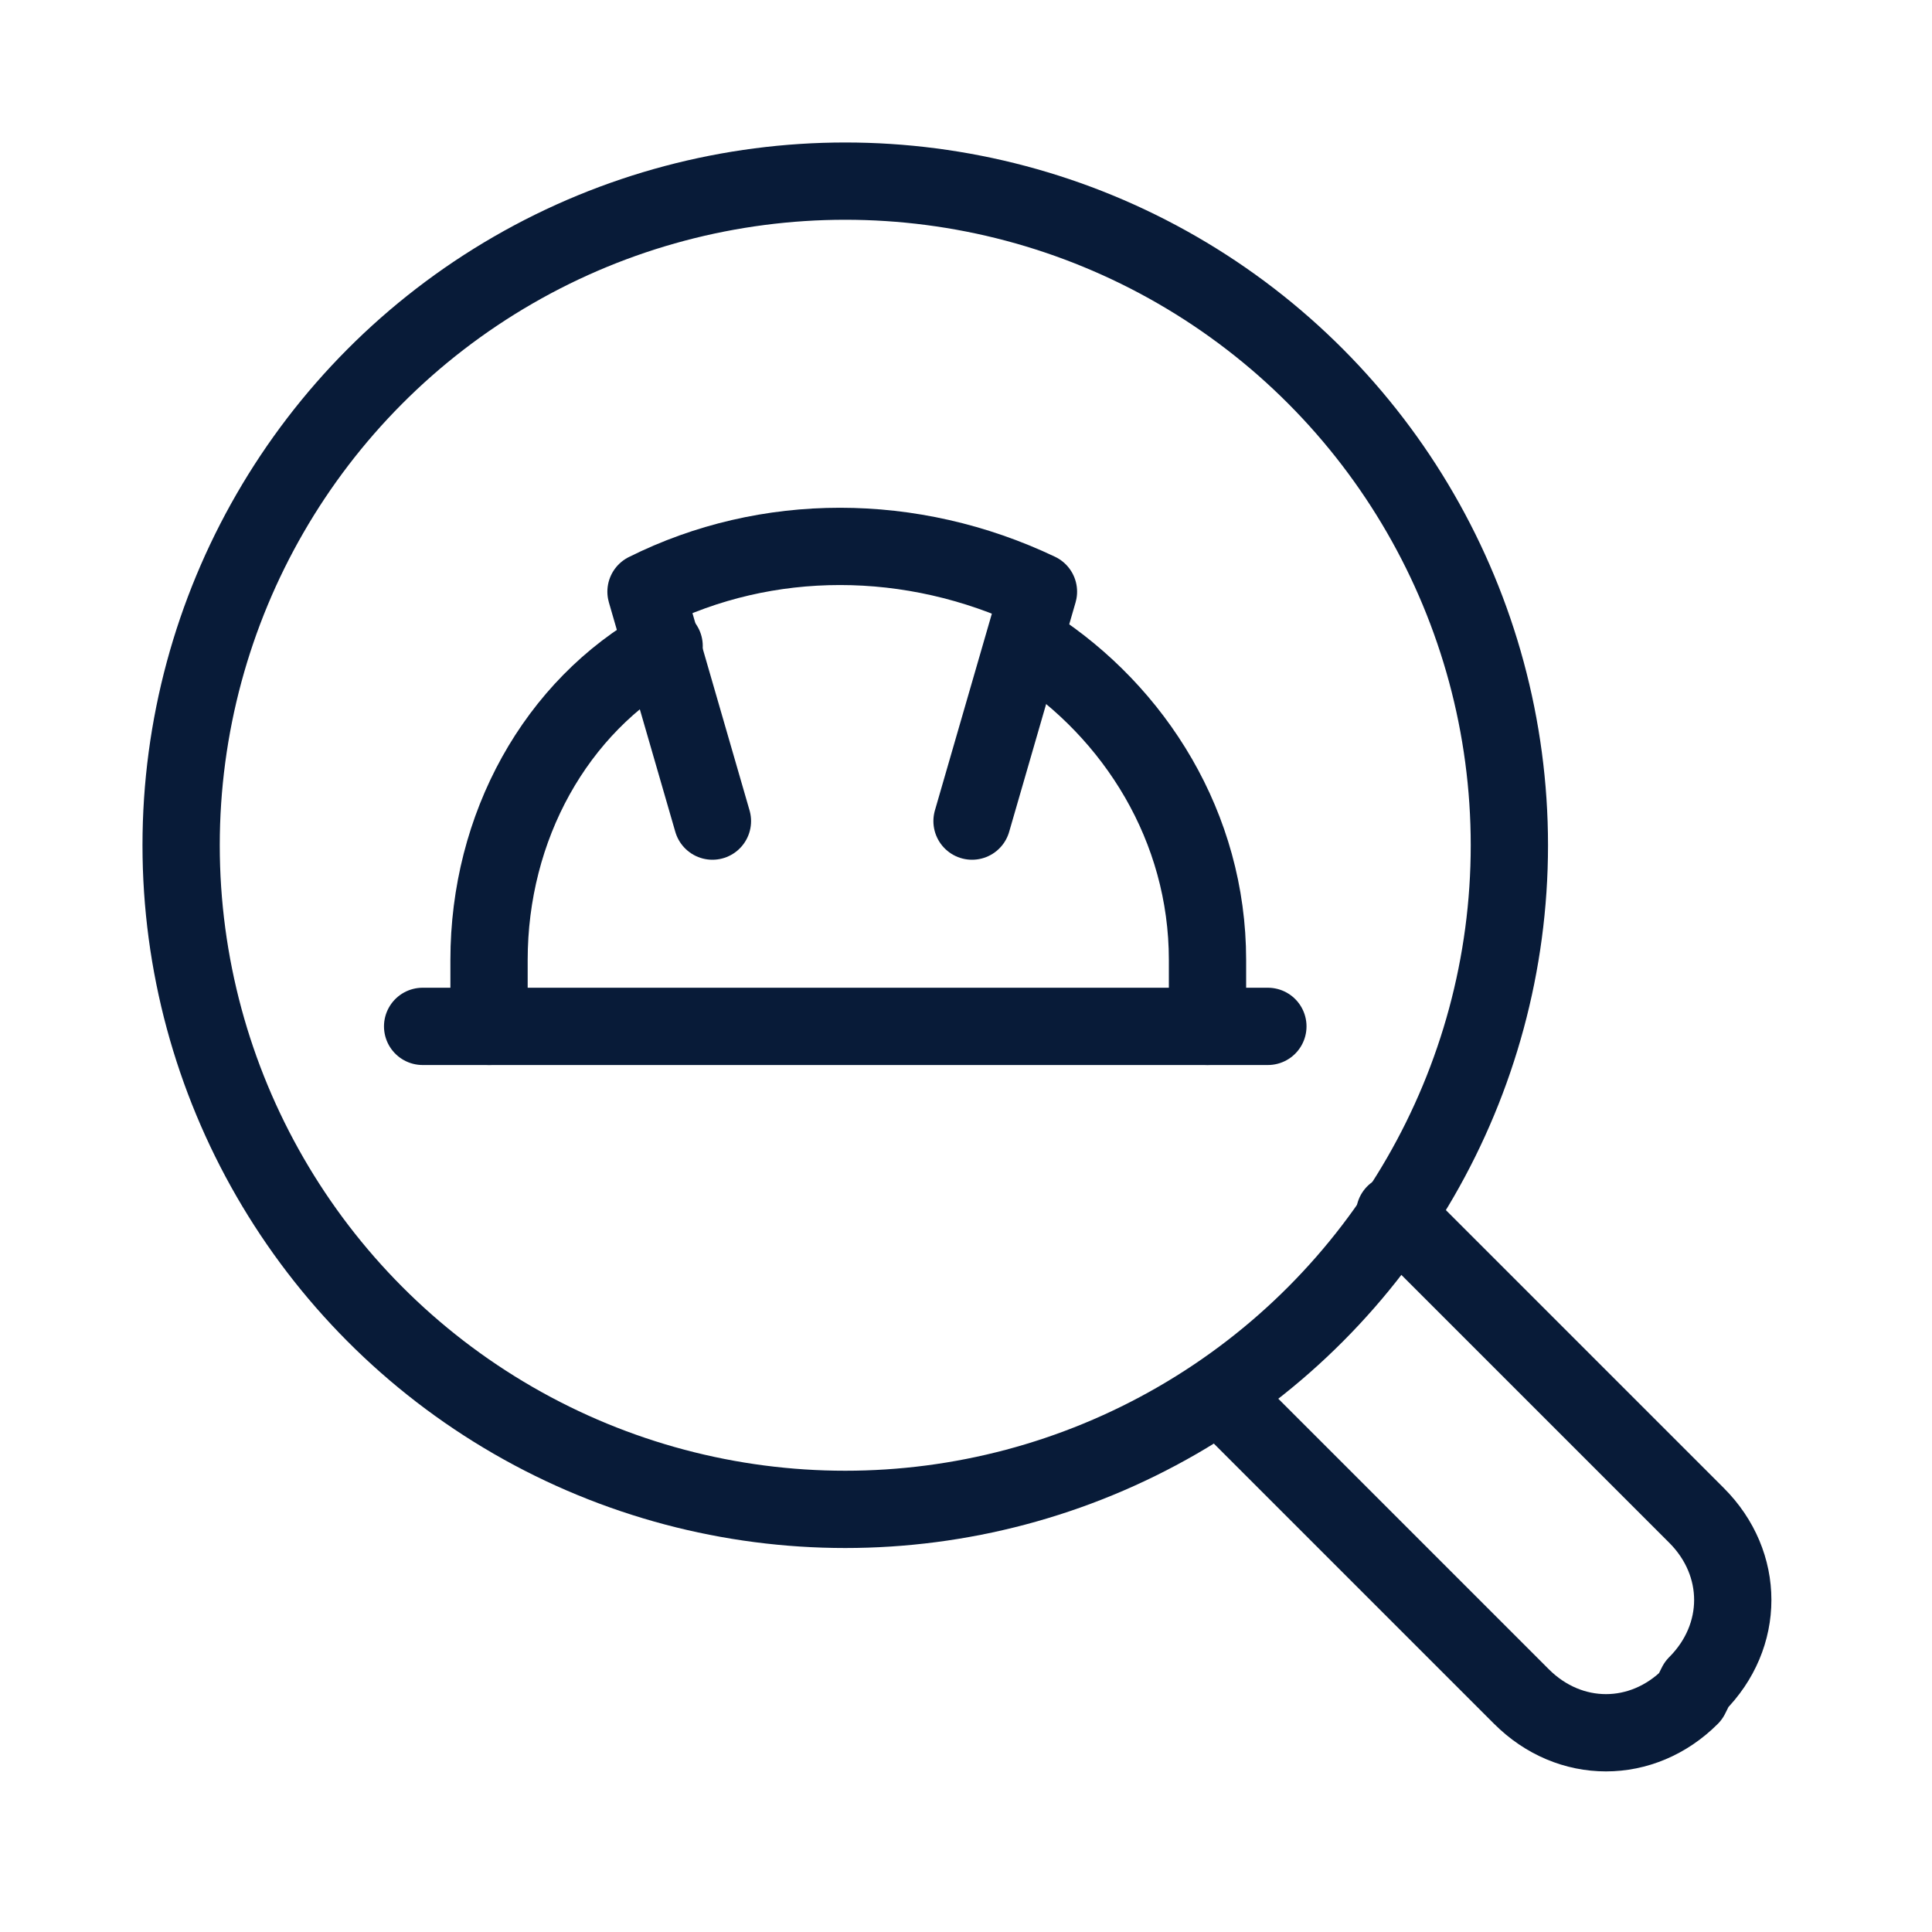 <!DOCTYPE svg PUBLIC "-//W3C//DTD SVG 1.1//EN" "http://www.w3.org/Graphics/SVG/1.1/DTD/svg11.dtd">
<!-- Uploaded to: SVG Repo, www.svgrepo.com, Transformed by: SVG Repo Mixer Tools -->
<svg version="1.1" id="Icons" xmlns="http://www.w3.org/2000/svg" xmlns:xlink="http://www.w3.org/1999/xlink" viewBox="0 0 32 32" xml:space="preserve" width="40px" height="40px" fill="#081b38" stroke="#081b38">

<g id="SVGRepo_bgCarrier" stroke-width="0"/>

<g id="SVGRepo_tracerCarrier" stroke-linecap="round" stroke-linejoin="round"/>

<g id="SVGRepo_iconCarrier"> <style type="text/css"> .st0{fill:none;stroke:#081b38;stroke-width:1.28;stroke-linecap:round;stroke-linejoin:round;stroke-miterlimit:10;} .st1{fill:none;stroke:#081b38;stroke-width:1.28;stroke-linejoin:round;stroke-miterlimit:10;} .st2{fill:none;stroke:#081b38;stroke-width:1.28;stroke-linecap:round;stroke-miterlimit:10;} </style> <circle class="st0" cx="14" cy="14" r="11"/> <line class="st0" x1="7" y1="17" x2="21" y2="17"/> <path class="st0" d="M11.8,13.6l-1.1-3.8l0,0c2-1,4.4-1,6.5,0l0,0l-1.1,3.8"/> <path class="st0" d="M17.1,10.7c1.7,1.1,2.9,3,2.9,5.2V17"/> <path class="st0" d="M8.1,17v-1.1c0-2.2,1.1-4.2,2.9-5.2"/> <path class="st0" d="M23.1,20.1l5,5c0.8,0.8,0.8,2,0,2.8L28,28.1c-0.8,0.8-2,0.8-2.8,0l-5-5"/> </g>

</svg>